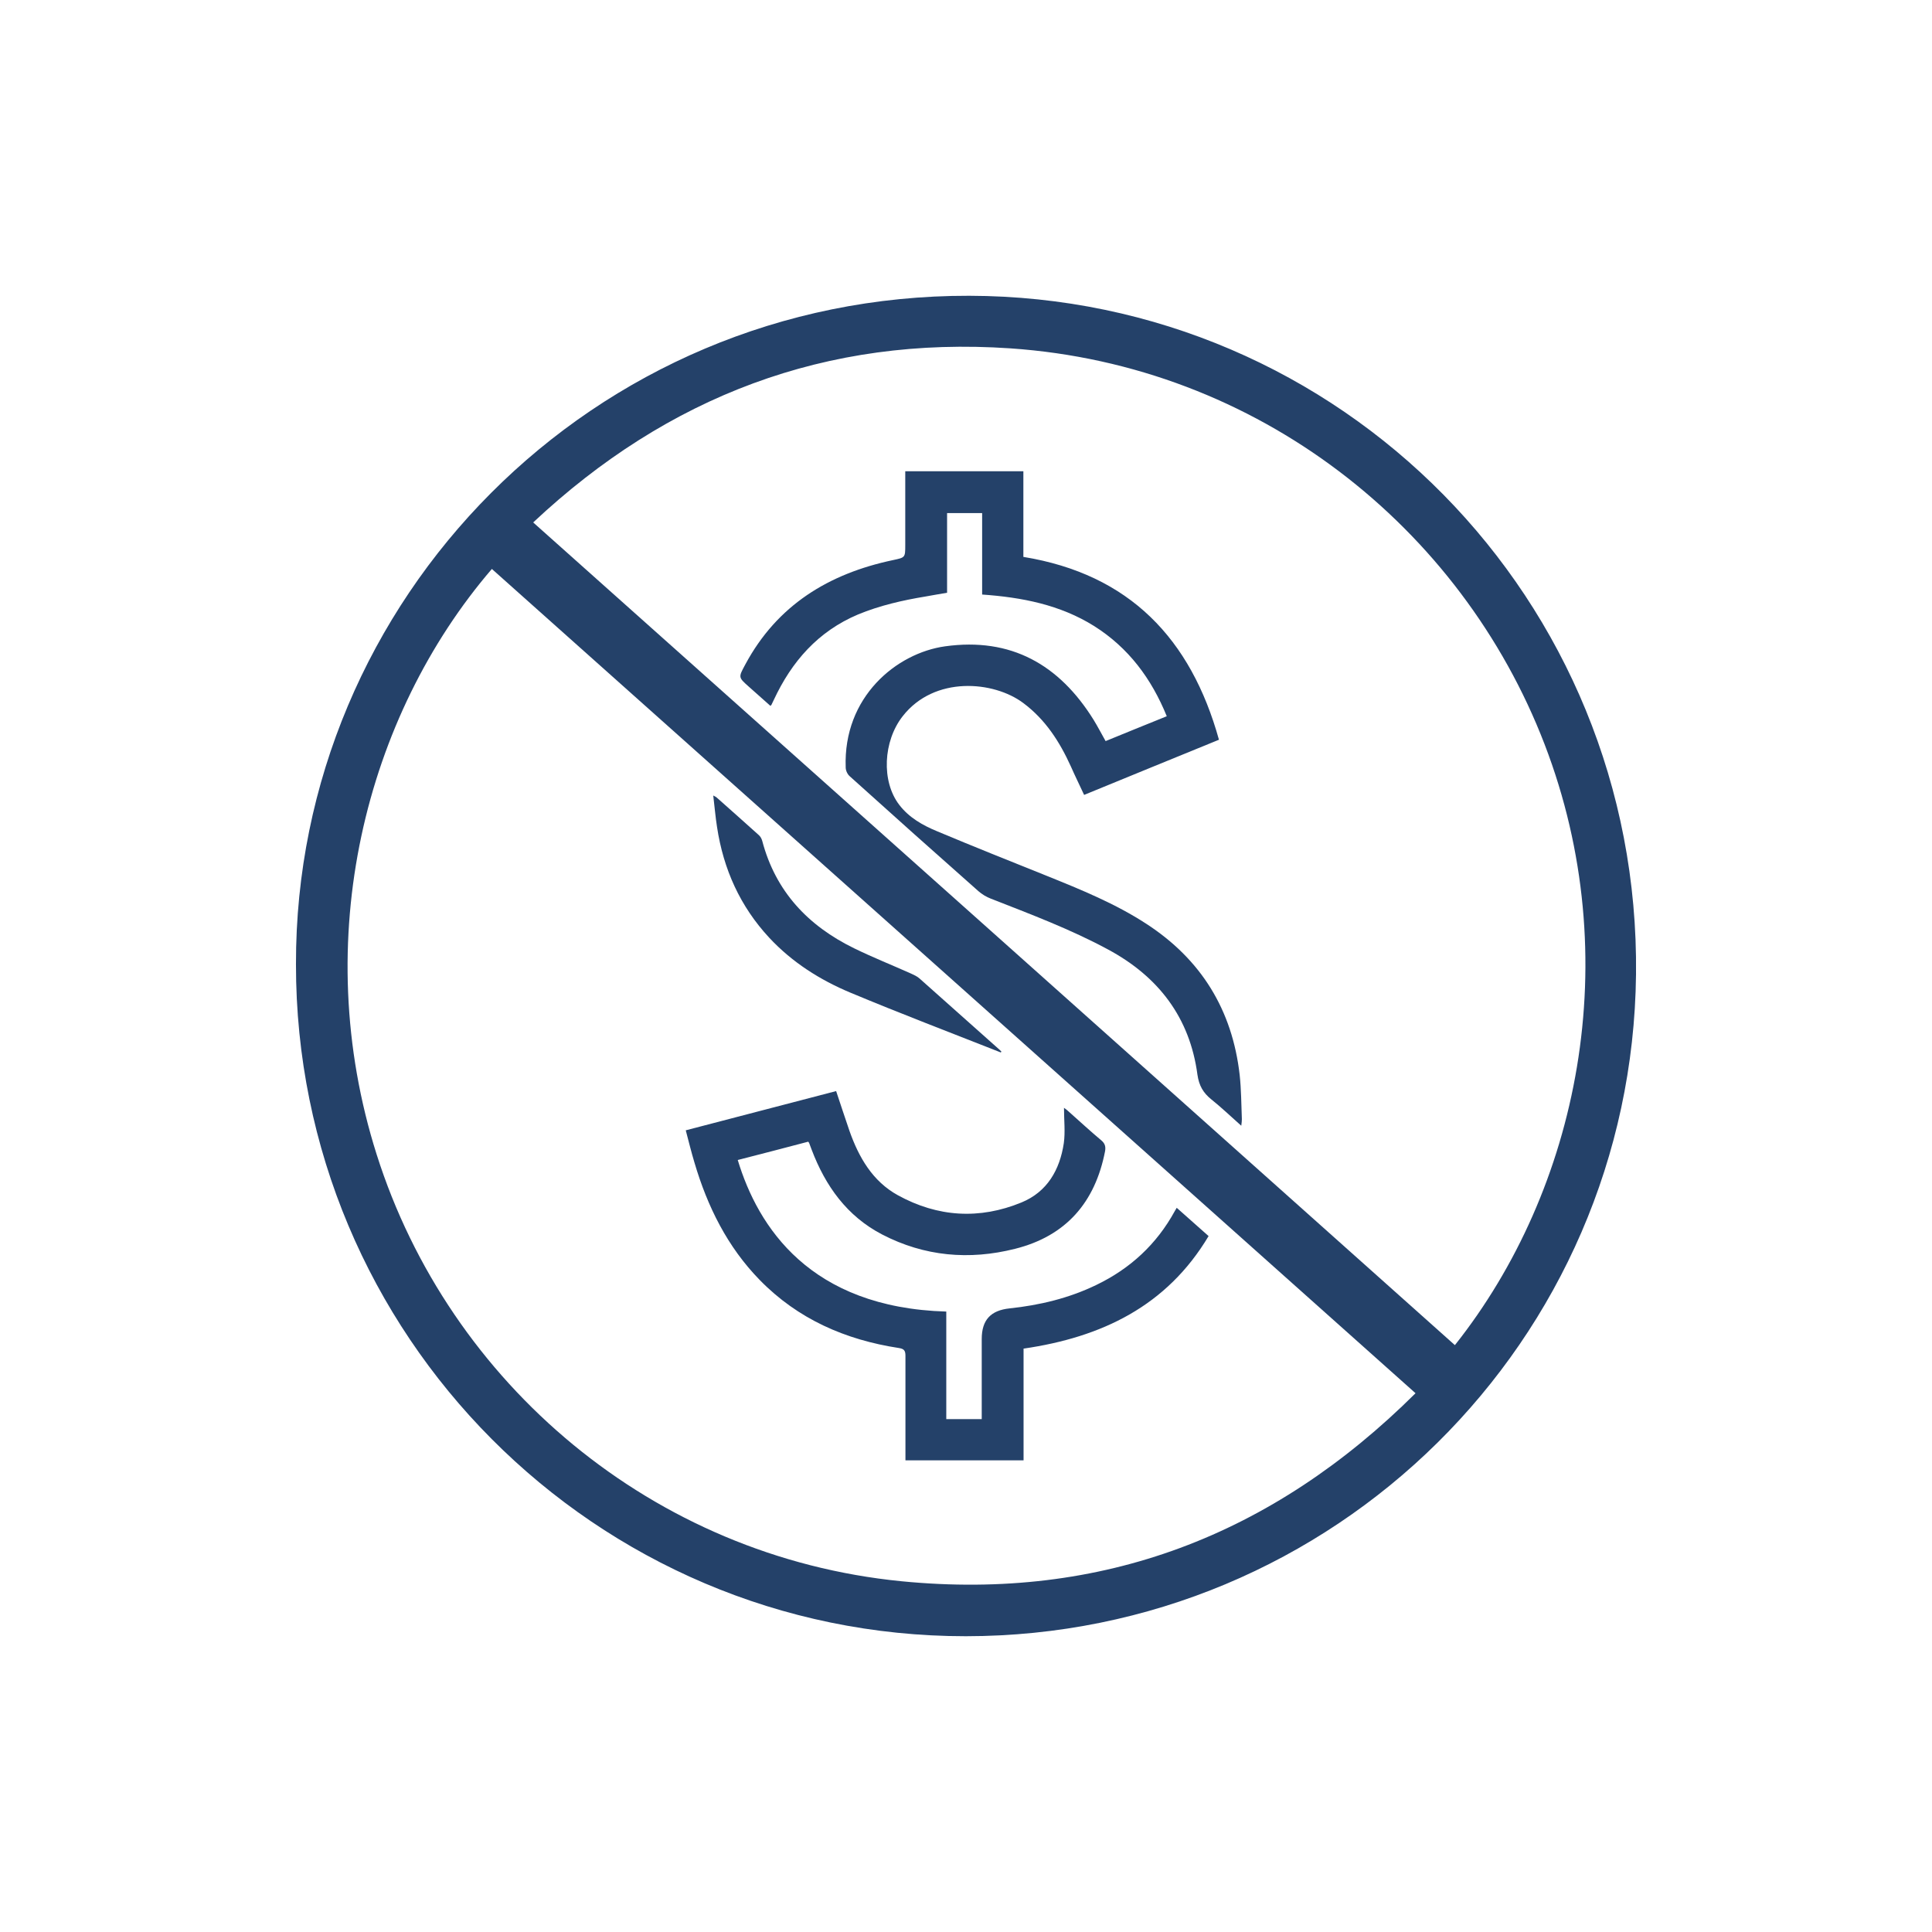 <svg viewBox="0 0 97 97" xmlns="http://www.w3.org/2000/svg" id="Layer_1">
  <defs>
    <style>
      .cls-1 {
        fill: #244169;
      }
    </style>
  </defs>
  <path d="M14.86,48.41c-.04-18.3,14.89-33.6,33.8-33.56,18.66.04,33.69,15.25,33.48,34.07-.2,18.39-15.15,33.22-33.65,33.23-18.61,0-33.65-15.15-33.63-33.74ZM24.7,28.56c-6.35,7.39-9.21,18.61-5.79,29.4,3.65,11.52,13.88,20.2,26.35,21.43,10.07.99,18.63-2.3,25.81-9.44-15.49-13.83-30.93-27.6-46.37-41.38ZM73.05,67.53c6.19-7.8,8.64-19.39,4.5-30.16-4.19-10.9-14.4-19.03-26.82-19.88-9.24-.63-17.2,2.4-23.96,8.74,15.46,13.79,30.86,27.54,46.27,41.3Z" class="cls-1"></path>
  <path d="M40.58,57.32c-1.18.31-2.36.62-3.54.92,1.02,3.37,3.63,7.41,10.47,7.61v5.4h1.78v-.32c0-1.23,0-2.47,0-3.7,0-.96.45-1.44,1.4-1.54,1.51-.16,2.98-.51,4.36-1.18,1.7-.82,3.02-2.04,3.93-3.7.02-.04.05-.09.1-.17.53.47,1.05.93,1.6,1.42-2.1,3.52-5.37,5.08-9.29,5.65v5.61h-5.93c0-.12,0-.24,0-.36,0-1.63,0-3.26,0-4.89,0-.26-.07-.35-.33-.39-2.68-.41-5.07-1.45-6.99-3.42-1.62-1.66-2.62-3.68-3.27-5.88-.16-.53-.29-1.06-.44-1.63,2.52-.66,5.02-1.31,7.55-1.97.23.68.44,1.34.67,2,.47,1.33,1.16,2.53,2.43,3.23,2,1.1,4.1,1.23,6.21.36,1.29-.53,1.92-1.64,2.12-2.97.08-.57.01-1.16.01-1.78.11.08.19.14.26.21.54.48,1.07.97,1.62,1.43.19.16.22.33.18.55-.5,2.56-1.96,4.25-4.52,4.89-2.3.58-4.55.38-6.67-.72-1.77-.92-2.85-2.44-3.54-4.26-.04-.11-.08-.21-.12-.32,0-.02-.02-.03-.06-.09Z" class="cls-1"></path>
  <path d="M50.22,52.83c-2.51-.99-5.03-1.95-7.52-2.99-1.53-.64-2.92-1.52-4.07-2.75-1.47-1.58-2.31-3.45-2.63-5.57-.08-.5-.12-1.01-.19-1.58.1.05.13.07.16.09.71.63,1.42,1.26,2.13,1.9.08.07.14.18.17.29.67,2.54,2.3,4.26,4.61,5.39.94.46,1.9.84,2.86,1.27.15.07.31.14.43.25,1.34,1.19,2.68,2.39,4.02,3.58.03.03.06.06.09.09-.01.01-.02.03-.04.04Z" class="cls-1"></path>
  <path d="M55.48,37.22c1.02-.42,2.04-.83,3.1-1.26-.77-1.89-1.92-3.44-3.65-4.53-1.71-1.07-3.63-1.44-5.62-1.58v-4.09h-1.76v4c-.38.06-.73.13-1.09.19-1.15.19-2.29.45-3.38.9-2.01.85-3.33,2.36-4.23,4.29-.04.08-.08.17-.12.25,0,0-.01.01-.05.05-.36-.32-.72-.64-1.08-.96-.54-.48-.53-.47-.18-1.12,1.6-2.98,4.19-4.56,7.42-5.24.6-.13.61-.12.61-.74v-3.72h5.93v4.3c5.33.87,8.41,4.11,9.82,9.18-2.26.92-4.5,1.84-6.77,2.77-.23-.5-.46-.96-.67-1.44-.56-1.23-1.27-2.34-2.38-3.17-1.49-1.12-4.47-1.38-6.06.66-.98,1.25-1.08,3.27-.17,4.45.49.64,1.18,1.03,1.91,1.33,1.83.77,3.67,1.5,5.51,2.24,1.71.69,3.43,1.39,4.98,2.4,2.76,1.79,4.32,4.33,4.69,7.59.08.73.08,1.48.11,2.22,0,.09-.01.18-.03.33-.53-.47-1-.92-1.5-1.32-.41-.33-.62-.69-.7-1.24-.38-2.87-1.96-4.93-4.49-6.29-1.89-1.02-3.89-1.77-5.88-2.55-.23-.09-.45-.22-.63-.38-2.16-1.91-4.31-3.83-6.45-5.76-.12-.1-.21-.29-.21-.45-.13-3.54,2.55-5.74,4.99-6.08,3.31-.46,5.73.92,7.45,3.68.21.34.4.71.61,1.08Z" class="cls-1"></path>
</svg>